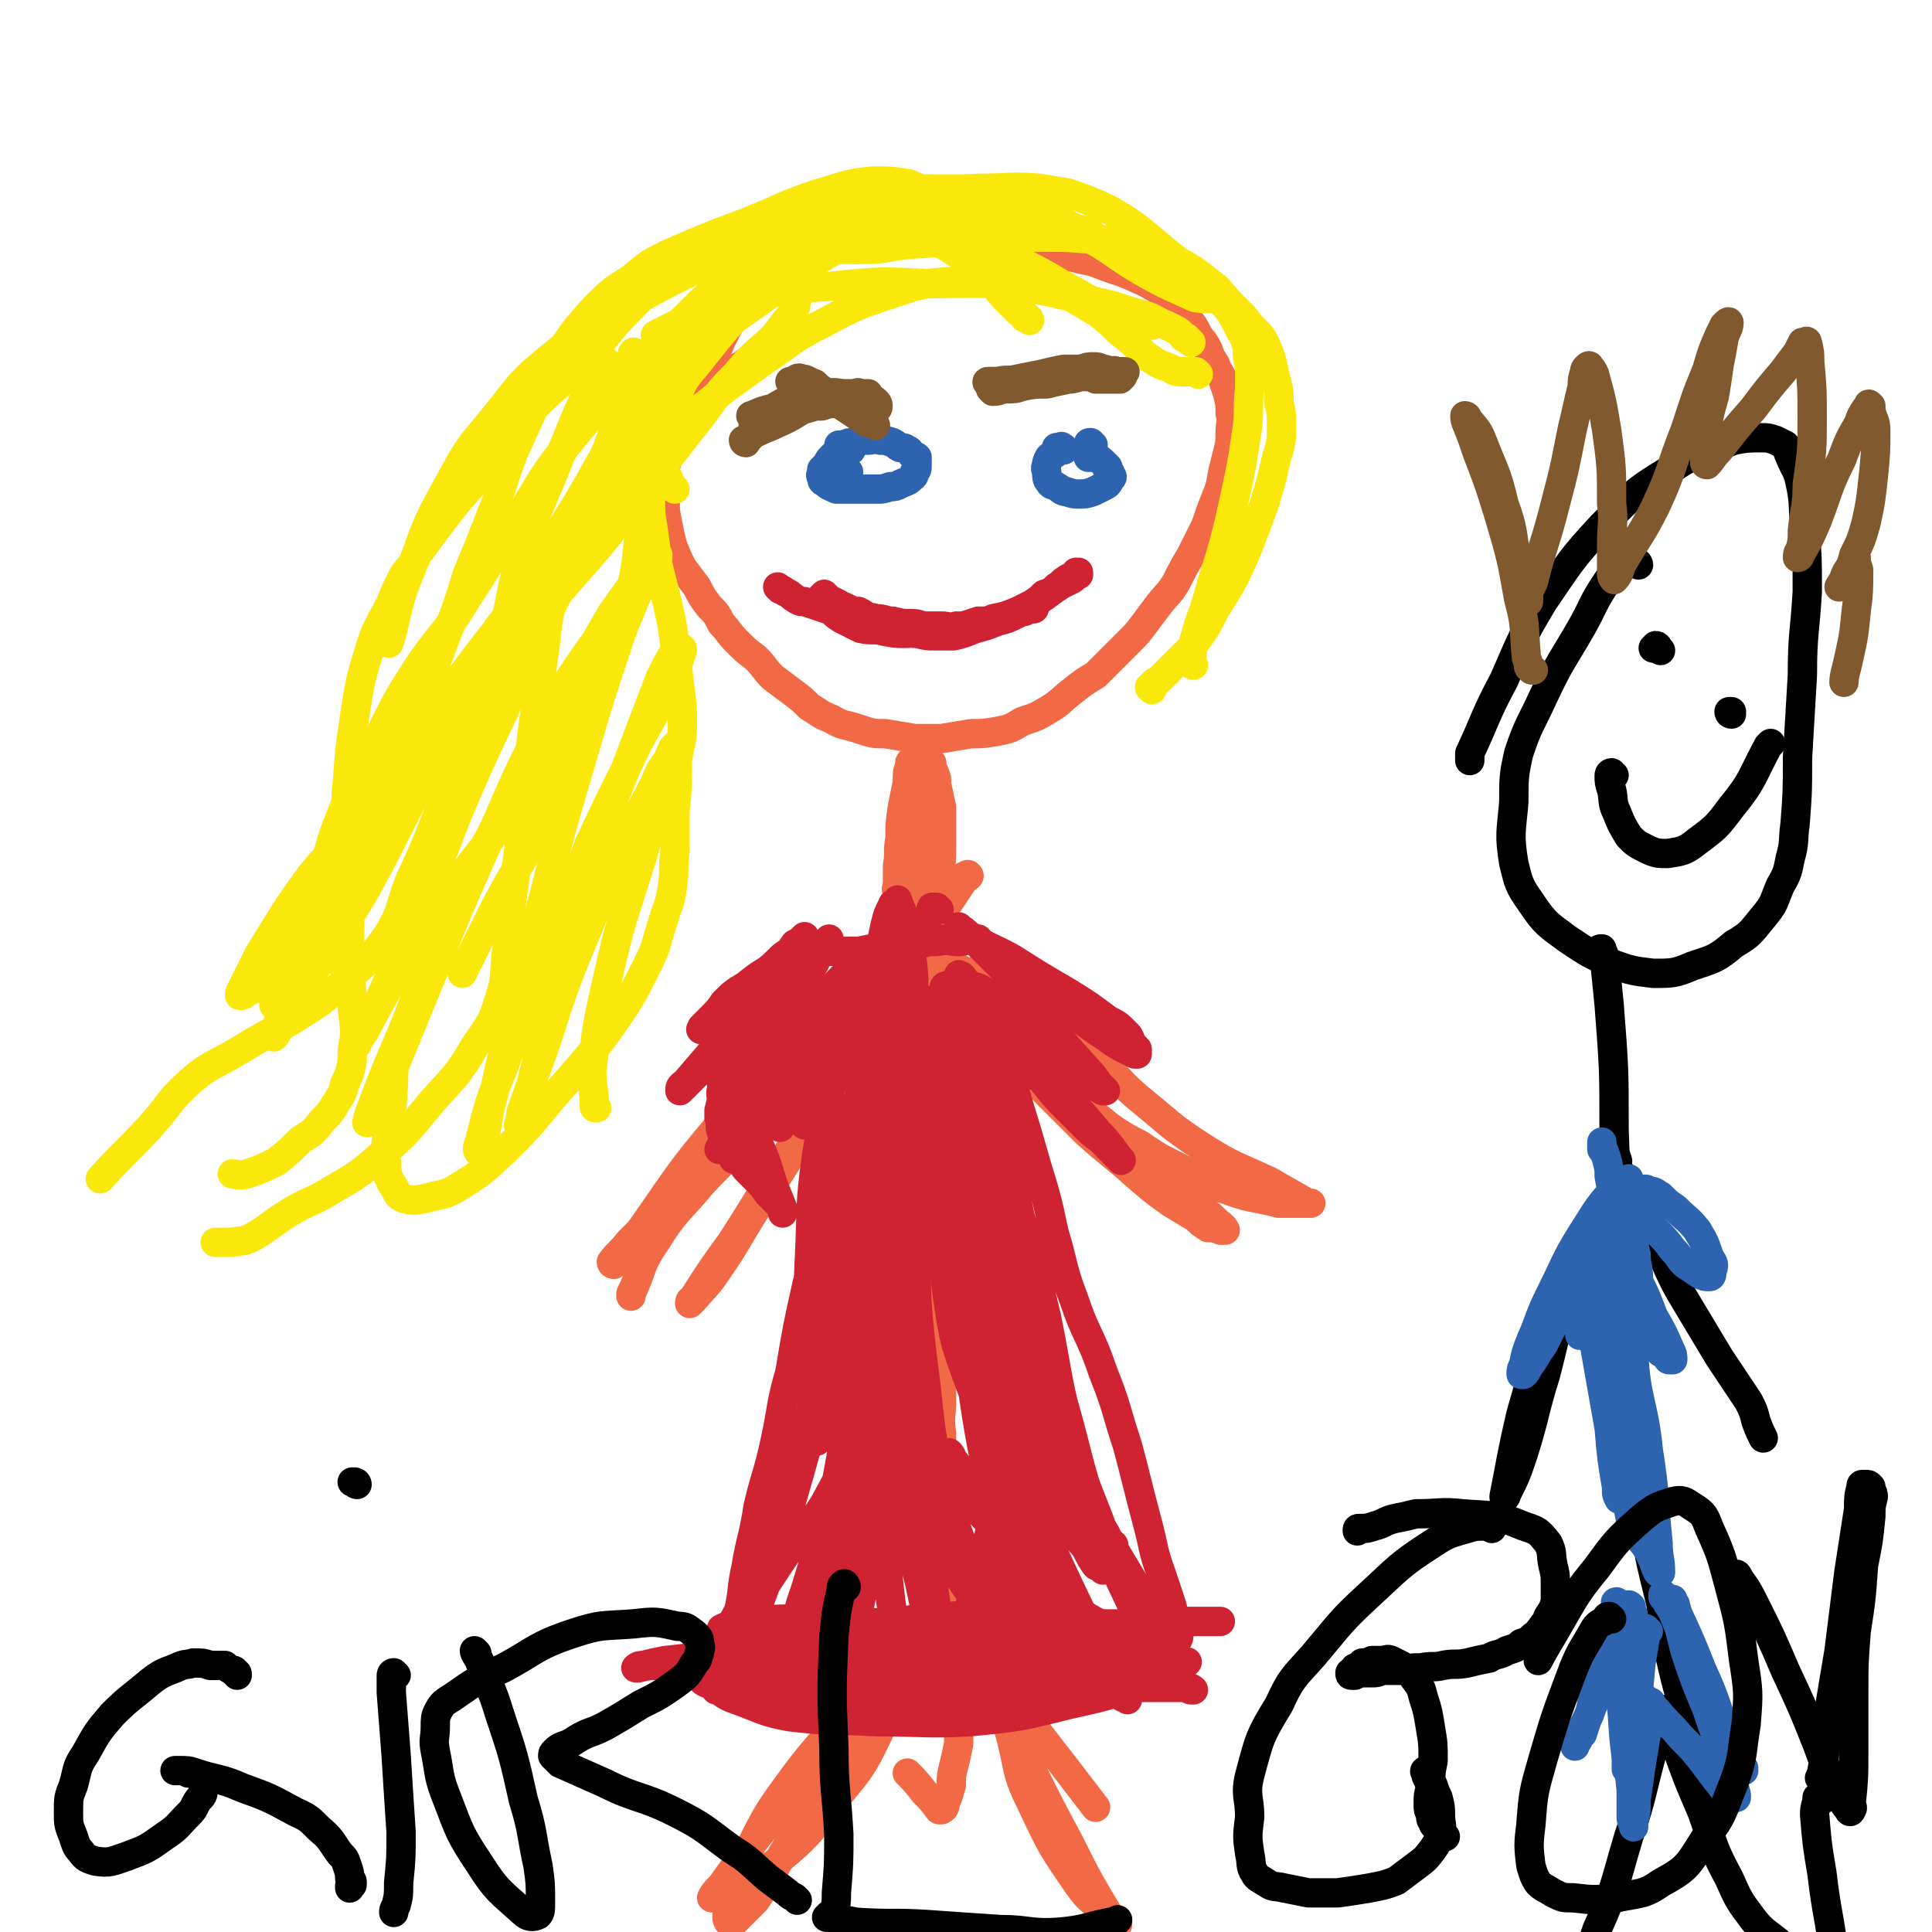 <svg viewBox='0 0 790 790' version='1.1' xmlns='http://www.w3.org/2000/svg' xmlns:xlink='http://www.w3.org/1999/xlink'><g fill='none' stroke='#F26946' stroke-width='12' stroke-linecap='round' stroke-linejoin='round'><path d='M312,145c-1,0 -1,-1 -1,-1 -1,0 -1,1 -1,1 -2,1 -2,1 -3,2 -3,1 -2,2 -5,3 -3,3 -3,3 -7,6 -3,3 -3,3 -6,6 -2,3 -3,3 -5,6 -3,3 -3,3 -5,6 -2,3 -1,3 -3,6 -1,3 -1,3 -2,6 -1,2 -1,2 -2,5 0,3 0,3 0,6 -1,4 -1,4 0,8 0,4 0,4 1,9 1,5 1,5 2,9 2,5 2,5 4,9 3,4 3,4 6,8 2,4 2,4 5,8 3,3 3,3 5,7 3,3 3,4 6,7 4,4 4,4 8,7 4,4 3,4 7,8 4,3 4,3 8,6 4,3 4,3 7,6 5,3 4,3 9,5 5,3 5,2 11,4 6,2 6,2 11,2 6,1 6,1 12,2 5,0 5,0 11,0 6,-1 6,-1 12,-2 5,0 5,0 11,-1 5,-1 5,-1 10,-4 6,-2 6,-2 11,-5 5,-3 5,-4 9,-7 5,-4 5,-4 10,-7 4,-4 4,-4 7,-7 4,-4 4,-4 7,-7 3,-3 3,-3 6,-7 3,-4 3,-4 6,-8 4,-5 4,-4 7,-9 3,-6 3,-6 6,-11 3,-6 3,-6 6,-12 2,-6 2,-6 4,-11 2,-5 2,-5 3,-11 1,-4 1,-4 2,-8 1,-4 1,-4 1,-8 0,-4 1,-4 0,-8 0,-4 0,-4 -1,-8 -1,-3 -1,-3 -2,-6 -2,-4 -2,-3 -3,-6 -2,-3 -2,-3 -3,-6 -2,-4 -2,-3 -4,-6 -2,-4 -2,-4 -4,-6 -1,-3 -1,-3 -3,-5 -3,-3 -3,-2 -6,-5 -3,-2 -2,-2 -6,-4 -3,-2 -4,-2 -8,-4 -5,-2 -5,-2 -11,-4 -5,-2 -5,-2 -10,-3 -4,-1 -4,-1 -9,-2 -4,0 -4,0 -9,-1 -6,-1 -6,-1 -11,-2 -5,-1 -5,-1 -10,-2 -5,0 -5,0 -10,-1 -5,0 -5,0 -9,0 -4,-1 -4,-1 -8,-1 -4,0 -4,0 -8,0 -3,0 -3,0 -6,0 -3,0 -3,0 -7,0 -3,1 -3,1 -7,2 -4,1 -4,0 -7,1 -4,1 -3,2 -7,3 -3,2 -3,2 -7,4 -4,2 -4,3 -8,6 -5,3 -5,3 -9,7 -5,4 -5,4 -9,8 -3,5 -3,5 -6,11 -4,9 -4,9 -8,19 0,1 0,1 -1,2 '/></g>
<g fill='none' stroke='#2D63AF' stroke-width='12' stroke-linecap='round' stroke-linejoin='round'><path d='M348,184c0,-1 0,-1 -1,-1 0,-1 0,0 0,0 -1,0 -1,0 -1,0 -1,0 -1,0 -1,0 -2,1 -2,1 -3,2 -1,1 -1,1 -2,2 -1,1 -1,1 -2,3 -1,1 -1,1 -2,2 0,1 0,1 0,2 0,0 -1,0 0,1 0,1 0,2 1,2 2,2 3,2 5,3 3,0 3,0 6,0 5,0 5,0 10,0 3,0 3,0 6,-1 2,0 2,0 4,-1 2,-1 3,-1 4,-2 1,-1 2,-1 2,-3 1,-1 1,-1 1,-3 0,-1 0,-1 0,-3 -1,-1 -1,0 -2,-1 -1,-1 -1,-2 -2,-2 -1,-1 -2,-1 -3,-1 -2,-1 -1,-1 -3,-2 -3,-1 -3,-1 -5,-1 -3,-1 -3,0 -5,0 -3,0 -3,0 -6,1 -2,0 -2,0 -4,1 -1,0 -1,0 -2,0 '/><path d='M435,184c0,-1 0,-1 -1,-1 0,-1 0,0 0,0 -1,0 -1,0 -2,0 0,0 0,1 0,2 -1,1 -2,1 -3,2 -1,2 -1,2 -1,3 -1,2 0,2 0,3 0,2 0,3 1,4 1,2 2,1 3,2 2,1 2,2 4,2 3,1 3,1 5,1 3,0 3,0 6,-1 2,-1 2,-1 4,-2 2,-1 2,-1 3,-3 1,-1 1,-1 0,-2 0,-1 0,-1 -1,-1 0,-1 0,-1 0,-2 -1,-1 -1,-1 -2,-2 -1,-1 -1,-1 -3,-2 -2,0 -2,0 -3,0 '/><path d='M347,193c0,0 -1,0 -1,-1 0,0 0,0 0,0 '/><path d='M447,182c-1,0 -1,-1 -1,-1 -1,0 -1,0 -1,1 '/></g>
<g fill='none' stroke='#CF2233' stroke-width='12' stroke-linecap='round' stroke-linejoin='round'><path d='M319,241c0,0 -1,-1 -1,-1 1,1 2,1 3,2 2,1 2,1 3,2 3,2 3,2 5,2 3,1 3,1 6,2 3,1 3,1 6,2 3,0 3,0 5,1 3,0 3,0 5,1 3,1 3,1 7,2 3,1 3,1 7,2 2,1 2,1 5,2 3,1 2,1 5,1 4,1 4,1 7,1 4,0 4,0 8,0 4,-1 4,-1 9,-3 4,-1 4,-1 9,-3 4,-1 4,-1 8,-3 4,-2 4,-2 6,-4 3,-2 3,-2 5,-4 3,-1 3,-1 5,-3 2,-1 2,-2 4,-3 1,-1 2,-1 3,-1 1,-1 1,-1 1,-2 1,0 1,1 1,1 0,0 0,-1 0,-1 -1,0 0,1 -1,1 -1,2 -2,2 -4,3 -2,1 -2,1 -5,3 -4,3 -4,3 -7,5 -4,2 -4,2 -8,4 -5,2 -5,2 -10,3 -4,2 -4,2 -8,3 -3,0 -3,0 -7,0 -3,1 -3,0 -6,0 -3,0 -3,0 -6,0 -3,0 -3,-1 -6,-1 -4,0 -4,0 -8,-1 -3,0 -3,-1 -7,-1 -2,-1 -2,0 -4,-1 -1,-1 -1,-1 -3,-2 -1,0 -1,0 -2,0 -2,-1 -2,-1 -4,-2 -1,0 -1,0 -2,-1 -2,-1 -2,-1 -4,-2 0,0 0,0 -1,-1 -1,0 -1,0 -1,-1 0,0 -1,1 -1,1 0,0 1,0 1,1 1,1 1,2 2,3 2,3 2,3 5,5 4,2 4,2 8,4 5,1 5,0 9,1 5,1 5,1 9,1 5,0 5,-1 9,-1 4,0 4,0 8,-1 4,0 4,0 7,-1 3,-1 3,-1 6,-2 3,0 3,0 6,0 2,-1 2,-1 5,-2 2,-1 2,0 4,-1 2,0 2,-1 4,-1 1,-1 1,-1 2,-1 1,0 1,0 1,0 1,0 1,0 1,-1 '/></g>
<g fill='none' stroke='#FAE80B' stroke-width='12' stroke-linecap='round' stroke-linejoin='round'><path d='M410,110c0,0 -1,-1 -1,-1 -1,0 -1,1 -1,1 0,-1 0,-1 -1,-1 -1,-1 -1,-1 -2,-1 -2,-2 -2,-2 -4,-3 -4,-2 -4,-3 -8,-5 -5,-3 -5,-3 -11,-5 -4,-2 -4,-3 -9,-3 -7,0 -7,0 -14,2 -10,3 -10,4 -19,9 -15,9 -15,10 -29,20 -14,10 -15,10 -28,21 -15,14 -15,14 -27,30 -11,14 -10,15 -19,30 -11,18 -11,17 -21,36 -8,15 -6,16 -15,32 -7,14 -7,13 -16,26 -5,8 -6,7 -12,15 -3,4 -3,4 -6,8 -3,3 -3,3 -6,7 -4,5 -4,6 -8,11 -7,10 -7,10 -13,20 -8,11 -7,11 -14,22 -5,7 -5,7 -11,14 -3,3 -4,2 -7,5 -2,2 -2,2 -3,4 -2,1 -2,0 -3,1 -2,1 -1,1 -3,2 0,0 -1,0 -1,0 0,0 0,-1 0,-1 4,-8 4,-8 8,-16 10,-16 10,-17 21,-32 14,-17 16,-16 30,-33 16,-18 16,-18 31,-35 17,-20 17,-20 33,-39 17,-20 18,-20 34,-40 14,-18 14,-18 28,-36 9,-11 8,-12 18,-22 6,-7 6,-7 13,-13 3,-3 3,-3 6,-7 2,-3 2,-2 4,-5 2,-3 1,-3 2,-6 1,-3 1,-3 2,-6 0,-1 0,-1 0,-3 -1,-2 0,-2 -1,-3 -1,-1 -2,0 -4,0 -6,5 -7,4 -12,10 -17,16 -16,17 -31,35 -17,20 -17,20 -33,41 -15,20 -14,21 -29,41 -14,20 -14,19 -29,39 -12,16 -12,16 -25,32 -11,15 -13,14 -22,30 -9,13 -7,14 -13,29 -6,13 -6,13 -10,26 -2,10 -2,10 -4,19 -1,5 -1,5 -2,9 -1,1 -2,1 -2,2 0,1 1,1 1,1 1,-1 1,-1 1,-2 5,-8 5,-8 10,-16 13,-22 14,-21 27,-43 13,-24 12,-24 25,-48 14,-26 14,-26 29,-53 14,-24 15,-24 29,-49 13,-21 12,-21 25,-41 9,-13 9,-13 19,-25 7,-8 8,-6 15,-14 3,-3 2,-3 4,-6 1,-2 2,-2 3,-3 1,-2 1,-2 2,-4 1,-2 2,-2 3,-4 1,-2 1,-2 1,-3 1,-1 1,-1 1,-2 0,-1 -1,-1 -1,-1 -2,0 -3,0 -4,1 -7,6 -7,6 -14,12 -15,15 -16,15 -30,30 -13,15 -14,15 -26,30 -11,14 -10,15 -20,30 -10,15 -9,15 -19,30 -9,15 -10,14 -20,28 -9,14 -9,14 -16,28 -9,16 -10,16 -16,33 -7,17 -5,17 -11,35 -4,13 -4,13 -9,25 -3,7 -3,7 -7,14 0,2 0,2 -1,4 0,0 0,0 0,1 0,0 0,-1 1,-1 0,-3 0,-3 1,-5 8,-17 8,-17 17,-33 12,-23 12,-23 26,-45 14,-23 14,-23 30,-46 14,-22 15,-21 30,-43 11,-15 10,-15 22,-30 6,-9 6,-9 13,-17 2,-3 2,-4 4,-6 1,0 2,-1 2,0 -1,2 -1,3 -3,5 -6,12 -6,12 -12,23 -9,18 -9,18 -18,36 -10,21 -10,21 -19,42 -10,21 -10,21 -19,42 -8,21 -8,21 -17,42 -7,16 -7,16 -14,32 -4,8 -4,8 -8,16 -1,2 -2,3 -2,4 0,0 0,0 0,-1 3,-4 3,-4 5,-8 7,-13 7,-13 15,-26 11,-17 11,-17 23,-34 14,-19 15,-18 28,-37 12,-17 11,-17 22,-36 9,-16 9,-16 17,-32 5,-10 4,-10 9,-19 2,-3 2,-3 4,-6 0,-1 0,-1 0,-1 -2,1 -3,2 -4,4 -8,10 -8,10 -15,20 -11,19 -11,19 -22,39 -12,21 -12,21 -23,43 -12,23 -12,23 -23,46 -10,22 -9,22 -18,44 -6,14 -6,14 -11,27 -2,5 -2,5 -3,9 0,0 0,0 0,0 4,-8 5,-7 8,-15 9,-22 9,-22 18,-44 10,-25 10,-25 21,-50 11,-24 10,-24 22,-48 8,-17 9,-17 19,-32 6,-9 6,-8 13,-16 3,-4 3,-4 6,-7 1,-1 1,-1 2,-2 0,-1 1,-1 1,-1 -3,8 -4,9 -7,18 -8,24 -8,24 -15,48 -8,27 -8,27 -15,54 -6,23 -6,23 -12,47 -5,18 -5,18 -9,36 -3,10 -2,10 -4,19 -1,2 -2,4 -2,5 -1,0 -1,-2 0,-4 4,-16 4,-16 10,-31 9,-25 9,-25 19,-49 8,-21 8,-21 16,-42 8,-17 8,-17 16,-33 6,-13 7,-13 13,-25 4,-7 4,-7 7,-15 1,-3 1,-3 2,-6 0,-1 0,-1 -1,-1 0,0 -1,0 -2,1 -3,5 -3,5 -6,11 -8,21 -8,21 -16,42 -10,25 -10,25 -18,51 -7,21 -5,22 -11,43 -4,15 -4,15 -8,31 -1,6 -1,6 -3,12 -1,2 -1,4 -2,4 0,0 1,-3 1,-5 5,-14 5,-14 10,-28 8,-25 8,-25 18,-49 8,-20 8,-20 18,-40 5,-12 6,-11 11,-23 3,-4 3,-4 5,-9 1,-1 1,-1 2,-2 0,0 0,0 0,0 -2,4 -2,4 -3,7 -6,19 -6,19 -11,38 -8,26 -9,26 -15,53 -4,18 -4,18 -6,36 0,7 1,7 1,14 0,1 0,1 1,1 '/><path d='M411,89c0,0 0,-1 -1,-1 0,0 0,0 0,1 -1,0 -1,0 -1,0 -1,0 -1,0 -2,0 -2,-1 -2,-1 -3,-1 -3,-1 -3,-1 -5,-2 -4,-1 -4,-1 -8,-3 -5,-2 -5,-2 -10,-4 -5,-2 -5,-2 -10,-4 -7,-1 -7,-1 -14,-1 -11,1 -11,2 -22,5 -15,5 -15,6 -30,12 -16,6 -16,6 -32,13 -8,4 -8,4 -15,10 -8,5 -8,5 -15,12 -8,9 -8,9 -14,18 -6,9 -5,10 -9,19 -5,11 -5,11 -10,22 -5,13 -4,13 -9,25 -5,13 -5,13 -10,25 -4,13 -4,13 -9,26 -6,17 -7,16 -14,33 -8,18 -8,18 -15,36 -5,15 -4,15 -9,30 -2,10 -2,10 -4,20 -2,6 -1,6 -2,12 0,1 0,1 0,1 '/><path d='M421,131c0,0 0,-1 -1,-1 0,0 -1,0 -1,0 0,-1 0,-1 0,-1 0,-1 0,0 -1,-1 -1,0 -1,0 -2,-1 -2,-2 -2,-2 -4,-4 -4,-4 -4,-5 -8,-9 -5,-5 -5,-5 -12,-10 -8,-5 -8,-5 -17,-10 -7,-3 -8,-3 -16,-5 -5,-1 -5,-1 -11,0 -8,0 -9,0 -17,2 -17,5 -17,5 -33,13 -24,11 -24,11 -47,24 -14,9 -15,9 -27,19 -11,9 -11,10 -19,20 -11,14 -12,13 -20,28 -10,18 -10,18 -17,38 -6,14 -6,21 -9,30 '/><path d='M501,122c0,0 0,-1 -1,-1 0,0 0,0 0,1 -1,0 -1,-1 -2,0 -2,0 -2,0 -4,0 -5,0 -5,0 -9,-2 -9,-4 -9,-4 -18,-9 -12,-7 -11,-8 -24,-15 -9,-6 -9,-6 -19,-11 -8,-3 -8,-3 -16,-5 -9,-2 -9,-3 -18,-2 -16,2 -17,2 -32,8 -19,9 -19,11 -36,23 -14,10 -14,11 -27,23 -10,8 -10,8 -20,17 -3,4 -3,4 -7,8 -2,3 -2,3 -4,6 -2,3 -3,5 -4,6 '/><path d='M471,282c0,0 -1,-1 -1,-1 0,0 1,0 1,0 0,-1 0,-1 1,-2 1,0 1,0 2,-1 2,-2 2,-2 5,-5 4,-4 4,-4 8,-8 6,-8 6,-8 10,-16 7,-11 7,-11 12,-22 4,-10 4,-10 8,-21 3,-10 3,-10 5,-19 2,-6 2,-7 2,-13 0,-5 0,-5 -1,-9 0,-5 0,-5 -1,-9 -2,-7 -1,-7 -4,-14 -3,-7 -5,-6 -9,-12 -4,-4 -4,-4 -8,-8 -3,-4 -3,-4 -7,-7 -5,-4 -5,-4 -10,-7 -9,-4 -9,-5 -19,-7 -8,-3 -9,-3 -17,-3 -11,-1 -11,-1 -22,-1 -14,0 -14,0 -28,1 -13,1 -13,1 -27,2 -9,1 -9,2 -19,2 -6,0 -6,0 -13,0 -6,0 -6,0 -11,1 -6,1 -6,2 -12,3 0,0 0,0 0,1 '/><path d='M488,272c0,0 -1,0 -1,-1 0,0 0,0 0,-1 1,-3 0,-3 1,-7 3,-12 4,-11 7,-23 6,-19 6,-19 10,-37 3,-14 3,-14 5,-28 1,-8 0,-8 1,-16 0,-5 0,-5 0,-9 -1,-4 -1,-4 -1,-8 -1,-3 -1,-4 -3,-7 -4,-8 -4,-8 -11,-15 -9,-9 -9,-9 -19,-17 -11,-9 -11,-10 -23,-17 -8,-4 -9,-4 -17,-7 -6,-1 -6,-1 -12,-2 -12,-1 -12,0 -25,0 -19,1 -20,-1 -38,2 -15,2 -16,3 -30,9 -11,5 -11,6 -21,14 -13,10 -14,12 -25,22 '/><path d='M276,200c0,0 0,0 -1,-1 0,0 0,0 0,0 -1,-2 -1,-2 -2,-4 -1,-2 -1,-2 -3,-4 0,-1 0,-1 -1,-1 -1,-1 -1,-1 -1,-1 0,0 0,0 0,0 0,1 0,1 0,2 -1,2 -1,2 -1,4 -1,5 -1,5 -1,9 0,6 0,6 1,12 1,7 1,7 2,15 2,8 2,8 4,16 2,9 2,9 3,17 1,9 1,9 2,17 1,8 1,8 1,15 0,8 -1,8 -2,15 0,11 0,11 -1,21 0,8 0,8 0,16 -1,7 0,7 -1,14 -1,8 -2,8 -4,15 -3,9 -2,9 -6,17 -7,14 -7,14 -16,27 -11,15 -12,15 -24,29 -9,11 -9,11 -19,21 -8,7 -8,8 -18,14 -6,4 -7,3 -14,5 -5,1 -5,1 -9,0 -2,-1 -2,-1 -3,-3 -3,-5 -4,-6 -4,-12 -1,-10 1,-10 2,-20 1,-10 1,-15 1,-20 '/><path d='M272,115c0,-1 -1,-2 -1,-1 -2,0 -2,1 -4,2 -5,6 -5,6 -10,11 -9,9 -8,10 -17,19 -10,11 -11,10 -22,21 -8,9 -7,10 -15,19 -7,9 -7,9 -15,18 -8,10 -8,10 -16,21 -2,2 -1,2 -3,5 -2,3 -3,3 -5,7 -2,4 -2,4 -4,9 -5,10 -6,10 -9,20 -4,13 -4,14 -6,27 -2,13 -2,14 -3,27 -1,9 0,9 0,18 -1,7 -1,7 0,15 0,6 0,6 0,13 1,8 1,8 1,15 0,13 0,13 1,27 0,8 1,8 1,16 -1,5 -1,5 -1,10 -1,5 -1,5 -3,9 -1,4 -1,4 -3,7 -3,5 -3,5 -6,8 -4,5 -4,5 -9,8 -5,5 -5,5 -10,9 -6,3 -6,3 -12,5 -3,1 -5,0 -6,0 '/><path d='M260,145c0,0 -1,-1 -1,-1 -1,1 0,1 0,2 -3,12 -2,13 -6,24 -7,22 -9,21 -17,43 -6,16 -6,16 -10,32 -3,12 -2,13 -4,25 -2,17 -3,17 -5,35 -3,18 -2,18 -4,36 -2,15 -2,15 -4,29 -1,10 0,10 -2,20 -1,10 0,10 -3,19 -3,10 -4,10 -10,19 -7,12 -8,12 -17,22 -10,12 -10,13 -22,23 -9,8 -10,8 -20,14 -8,5 -9,4 -17,9 -8,5 -8,6 -15,10 -4,2 -4,1 -8,2 -2,0 -2,0 -4,0 -2,0 -2,0 -3,0 '/><path d='M249,149c-1,0 -1,-1 -1,-1 -1,0 -1,0 -1,1 0,0 0,-1 -1,0 -1,2 -2,2 -3,5 -7,15 -7,15 -13,30 -8,21 -9,20 -16,41 -6,17 -4,18 -9,35 -6,21 -6,21 -14,43 -4,12 -5,12 -10,25 -6,15 -6,16 -13,31 -5,12 -3,13 -10,24 -8,11 -9,11 -19,20 -9,8 -10,8 -21,15 -11,6 -11,6 -21,12 -10,6 -11,5 -19,12 -9,8 -8,9 -16,18 -10,11 -13,13 -21,22 '/><path d='M446,95c0,0 -1,0 -1,-1 0,0 0,0 0,0 -2,0 -2,0 -3,0 -4,-1 -4,-2 -8,-2 -12,-1 -12,-1 -24,-1 -20,-1 -21,-2 -41,1 -14,2 -14,3 -28,8 -10,4 -10,4 -19,9 -8,5 -8,5 -15,11 -6,5 -7,5 -11,12 -9,12 -10,12 -17,25 -6,13 -6,13 -10,27 -5,15 -4,15 -7,30 -2,14 -1,14 -4,27 -3,13 -4,13 -8,25 -5,15 -4,15 -10,30 -7,18 -7,18 -16,36 -9,19 -11,19 -21,38 -7,14 -9,18 -14,28 '/><path d='M490,153c0,0 -1,-1 -1,-1 0,0 0,0 0,0 -2,0 -2,0 -3,0 -2,0 -2,0 -4,0 -2,0 -2,-1 -5,-2 -3,-1 -3,-1 -6,-3 -3,-2 -3,-2 -6,-5 -3,-3 -3,-3 -7,-6 -4,-4 -4,-4 -9,-8 -5,-3 -5,-3 -10,-6 -5,-3 -5,-4 -11,-6 -8,-2 -8,-2 -16,-3 -11,0 -11,0 -22,2 -13,1 -13,1 -25,5 -15,5 -15,5 -30,13 -12,6 -11,7 -22,14 -12,9 -13,9 -24,18 -12,9 -12,9 -22,18 -9,9 -9,9 -17,19 -10,12 -9,12 -18,25 -9,13 -11,16 -17,26 '/><path d='M471,133c0,-1 0,-1 -1,-1 0,-1 0,0 0,0 -1,0 -1,0 -2,0 -1,0 -1,0 -2,0 -1,-1 -2,-1 -3,-1 -4,-2 -4,-2 -8,-4 -7,-3 -7,-3 -14,-7 -13,-7 -13,-8 -26,-14 -13,-5 -13,-7 -26,-10 -11,-3 -12,-3 -24,-2 -19,3 -19,4 -37,11 -16,7 -15,8 -30,18 -15,10 -15,10 -30,22 -12,9 -11,10 -22,20 -3,2 -3,2 -5,5 '/><path d='M487,140c0,0 0,0 -1,-1 0,0 0,0 -1,-1 0,0 0,0 -1,0 -1,-1 -1,-2 -3,-3 -2,-1 -2,-1 -4,-2 -5,-2 -5,-3 -9,-4 -11,-3 -11,-4 -22,-6 -16,-3 -16,-4 -31,-6 -18,-2 -18,-1 -36,-1 -19,-1 -19,-1 -39,1 -15,1 -15,1 -30,4 -12,3 -12,3 -23,7 -10,4 -13,6 -19,9 '/></g>
<g fill='none' stroke='#F26946' stroke-width='12' stroke-linecap='round' stroke-linejoin='round'><path d='M373,313c0,-1 -1,-2 -1,-1 0,0 0,0 0,1 -1,3 -1,3 -1,7 -1,5 -1,5 -2,10 -1,7 -1,7 -1,13 -1,5 0,5 -1,11 0,4 0,4 0,8 -1,2 0,2 0,5 0,2 -1,2 0,3 0,1 0,1 0,1 0,0 1,0 1,-1 1,-3 1,-3 2,-6 1,-4 1,-3 2,-7 2,-5 2,-5 3,-10 1,-4 1,-4 2,-9 0,-2 0,-2 1,-5 0,-2 0,-2 1,-4 0,-1 -1,-1 -1,-2 0,0 0,-2 0,-1 -1,2 -1,3 -1,6 -1,9 -1,9 -1,19 0,11 0,11 1,22 0,6 0,6 1,12 0,2 0,2 1,4 0,0 0,0 1,0 1,-3 1,-3 1,-5 1,-6 1,-6 2,-11 0,-7 0,-7 1,-14 1,-7 1,-7 1,-15 0,-7 0,-7 0,-14 -1,-4 -1,-5 -2,-9 0,-3 0,-3 -1,-5 0,-1 -1,-1 -1,-2 0,-1 0,-1 0,-2 0,0 0,0 0,0 0,1 0,1 0,2 0,2 0,2 0,4 0,3 0,3 0,5 0,3 0,3 0,5 0,2 0,2 0,5 0,2 0,2 0,4 0,2 0,2 -1,4 0,2 0,2 0,3 0,2 0,2 0,5 -1,2 -1,2 -1,5 -1,4 -1,4 -2,8 -1,6 -1,6 -1,12 -1,7 -1,7 -1,14 0,9 0,9 0,18 1,11 1,11 2,21 0,16 0,16 1,32 0,10 0,10 1,19 0,10 0,10 1,20 2,10 3,10 4,19 1,9 0,9 1,19 0,7 0,7 0,15 0,6 0,6 0,12 0,5 0,5 0,10 0,6 -1,6 0,13 0,11 -1,11 0,23 2,14 3,14 5,27 2,10 2,10 4,20 1,6 1,6 1,12 0,4 0,4 0,8 0,4 0,4 0,8 -1,5 0,5 -1,9 0,5 0,5 -1,10 -1,5 -1,5 -1,10 -1,5 -1,5 -2,9 -1,4 -1,4 -1,8 -1,3 -1,4 -2,6 -1,2 0,3 -2,4 0,0 0,0 -1,0 -3,-4 -3,-4 -6,-7 -3,-4 -5,-6 -7,-8 '/><path d='M360,403c0,0 -1,-1 -1,-1 0,1 0,2 0,4 -2,6 -2,6 -5,12 -5,11 -5,11 -11,22 -8,14 -8,14 -17,28 -8,13 -8,13 -16,25 -9,14 -8,14 -17,27 -4,6 -4,5 -9,11 0,0 0,0 -1,1 -1,1 -1,1 -1,1 0,0 0,0 0,0 0,-2 1,-1 2,-3 7,-11 7,-11 15,-22 11,-17 11,-18 22,-35 14,-21 14,-21 28,-42 10,-15 10,-16 20,-32 6,-8 6,-8 11,-16 2,-3 2,-2 4,-5 0,0 0,-1 0,-1 -1,1 -1,1 -2,3 -11,9 -11,10 -23,19 -12,10 -12,9 -24,19 -9,7 -9,7 -16,15 -8,8 -8,9 -15,18 -9,11 -9,11 -17,22 -7,8 -7,9 -13,18 -5,6 -5,6 -10,12 -4,4 -4,4 -7,8 -2,2 -2,2 -4,4 -1,1 -1,1 -2,2 0,0 -1,0 -1,-1 3,-4 4,-4 7,-8 11,-11 16,-16 21,-22 '/><path d='M403,387c0,0 -1,-1 -1,-1 0,0 0,1 1,2 0,2 -1,2 0,5 0,5 0,5 2,9 1,6 1,6 4,11 3,7 3,7 8,13 6,7 6,8 13,15 8,8 8,8 17,15 9,6 9,7 19,12 10,7 10,6 21,12 8,4 8,4 16,7 6,2 6,2 11,3 5,1 5,1 9,2 3,0 3,0 6,0 1,0 1,0 3,0 1,0 1,0 2,0 1,0 2,0 2,0 -1,0 -2,0 -3,-1 -7,-4 -7,-4 -14,-8 -15,-7 -15,-6 -29,-15 -12,-8 -11,-8 -22,-17 -10,-8 -9,-9 -19,-18 -10,-8 -10,-9 -20,-17 -8,-6 -9,-5 -17,-11 -5,-3 -5,-3 -10,-5 -3,-2 -3,-1 -6,-2 -2,-1 -2,-1 -4,-2 -1,-1 -1,-1 -3,-1 -1,-1 -1,-1 -2,-2 -1,-1 -1,-1 -2,-1 -1,-1 -1,-1 -2,-1 -1,-1 0,-1 -1,-1 0,0 -1,0 -1,0 1,2 1,2 2,4 5,8 5,9 12,17 11,13 11,13 23,26 13,13 13,13 26,26 10,9 11,9 21,18 7,6 7,6 14,11 5,3 5,3 10,6 2,2 2,2 5,4 1,0 1,0 3,0 1,1 1,0 2,1 1,0 1,0 2,0 0,0 0,0 0,0 -1,-2 -2,-2 -4,-4 -5,-5 -5,-4 -10,-9 -11,-10 -11,-10 -22,-20 -13,-11 -14,-11 -26,-22 -9,-9 -9,-9 -17,-18 -7,-7 -7,-7 -13,-14 -4,-4 -4,-5 -8,-8 -2,-2 -2,-3 -4,-4 -2,-1 -2,-1 -5,-2 -2,-1 -2,-1 -4,-2 -3,-1 -2,-2 -5,-3 -2,-2 -2,-2 -4,-3 -2,-1 -2,-2 -5,-2 -2,-1 -2,-2 -5,-1 -3,0 -4,0 -7,2 -7,4 -6,5 -12,10 -14,13 -15,13 -27,27 -15,16 -13,17 -27,35 -9,11 -9,11 -19,23 -6,7 -6,7 -12,14 -3,3 -3,3 -6,6 -1,2 -1,2 -2,4 -1,1 -1,1 -1,2 -1,1 -1,1 -1,1 0,0 0,0 1,0 4,-8 3,-8 8,-15 14,-20 14,-21 30,-40 15,-19 16,-19 33,-37 16,-18 16,-18 33,-35 11,-11 11,-11 23,-22 5,-4 5,-4 10,-7 2,-1 3,-2 3,-1 1,0 -1,1 -2,2 -4,6 -4,6 -8,12 -11,14 -12,14 -23,27 -12,15 -12,15 -25,30 -12,14 -12,14 -24,28 -13,14 -14,13 -27,27 -10,12 -11,11 -19,24 -7,10 -5,11 -10,21 0,0 0,0 0,1 '/><path d='M397,638c0,0 0,0 -1,-1 0,0 0,0 0,0 -2,2 -3,2 -5,6 -5,10 -4,10 -9,21 -9,19 -9,19 -19,37 -9,18 -8,19 -21,34 -12,16 -13,17 -29,30 -7,6 -9,5 -18,10 -1,0 -1,0 -3,1 0,0 -1,0 -1,0 1,-2 2,-3 4,-5 10,-14 10,-14 21,-28 12,-14 14,-13 26,-27 12,-14 11,-14 22,-29 10,-13 10,-13 19,-26 7,-9 7,-9 14,-19 3,-3 3,-3 6,-7 0,-1 0,-2 0,-2 0,0 0,0 0,1 -5,7 -4,7 -9,13 -10,15 -10,14 -21,29 -10,14 -10,13 -20,28 -9,14 -8,14 -17,28 -8,13 -8,13 -16,26 -5,9 -5,10 -11,19 -4,4 -4,4 -8,8 -1,1 -2,2 -3,1 -1,-1 -1,-3 0,-5 3,-12 2,-13 8,-24 8,-16 8,-16 19,-31 9,-12 10,-12 20,-24 '/><path d='M391,630c0,0 0,-1 -1,-1 0,0 0,-1 0,0 0,0 0,0 1,1 2,7 2,7 3,15 5,16 4,16 9,31 4,17 5,17 10,33 4,15 2,15 9,29 8,17 8,17 19,33 5,7 6,6 12,12 2,2 1,2 3,4 0,0 0,0 1,0 0,0 0,0 0,0 0,0 0,0 -1,0 -1,-2 -1,-2 -2,-3 -9,-15 -9,-15 -17,-31 -12,-22 -11,-22 -23,-44 -6,-12 -6,-12 -13,-24 -3,-7 -3,-7 -7,-13 -2,-3 -2,-3 -4,-6 0,-1 -1,0 -1,-2 0,0 0,-1 0,-1 1,1 1,2 2,3 15,19 15,19 30,38 14,18 14,18 27,35 '/></g>
<g fill='none' stroke='#CF2233' stroke-width='12' stroke-linecap='round' stroke-linejoin='round'><path d='M384,372c-1,0 -1,-1 -1,-1 -1,0 -1,0 -1,0 0,0 0,0 -1,0 -1,2 0,3 -2,5 -3,5 -3,5 -7,9 -5,6 -4,7 -9,12 -4,5 -4,5 -8,9 -4,4 -5,4 -9,8 -5,4 -5,4 -9,7 -5,3 -5,3 -9,6 -3,2 -3,2 -5,3 -1,0 -2,1 -2,1 -1,-1 0,-2 1,-4 5,-7 4,-8 10,-14 9,-10 9,-10 18,-19 5,-5 6,-5 12,-9 3,-2 3,-2 6,-3 1,-1 2,-1 2,-1 1,0 1,1 0,2 -4,7 -4,7 -10,13 -11,14 -12,13 -24,26 -10,13 -10,13 -20,25 -7,8 -7,8 -14,15 -3,4 -3,4 -7,7 0,1 -1,1 -1,1 0,0 0,0 0,0 6,-11 6,-12 13,-22 10,-15 10,-15 21,-29 6,-8 6,-8 13,-15 3,-3 4,-3 7,-5 0,-1 1,-2 1,-2 -1,0 -2,1 -2,1 -2,3 -1,3 -3,5 -3,7 -3,7 -7,13 -4,7 -4,7 -8,14 -3,4 -3,4 -6,8 -1,2 -1,2 -2,4 0,1 -1,1 -1,1 0,0 1,-1 2,-1 6,-7 5,-7 12,-14 7,-8 7,-8 15,-16 3,-4 3,-4 6,-7 2,-1 2,-1 3,-2 0,-1 0,-2 0,-3 0,0 1,0 1,1 0,0 0,0 -1,1 -5,10 -5,10 -10,20 -6,13 -7,13 -13,26 -2,4 -2,4 -4,8 -1,2 -1,1 -2,2 0,1 0,2 0,2 0,0 0,-1 0,-2 5,-10 4,-10 10,-19 8,-12 9,-11 17,-23 3,-3 2,-3 5,-7 1,-2 1,-2 2,-4 0,0 0,0 1,-1 0,0 0,0 0,0 1,-1 0,-1 0,-2 0,0 0,0 0,0 1,-1 1,0 1,-1 1,-2 1,-2 1,-3 0,-2 0,-2 1,-4 0,-2 0,-2 0,-4 1,-1 0,-1 0,-3 0,0 1,0 1,-1 0,-1 0,-2 0,-2 0,2 1,3 1,6 1,17 1,17 2,35 0,14 0,14 0,29 0,12 0,12 0,23 0,11 0,11 0,21 0,5 0,5 0,10 0,1 0,2 0,2 0,0 0,-1 0,-3 0,-6 1,-6 1,-12 0,-10 0,-10 0,-19 0,-15 0,-15 0,-29 0,-16 1,-16 1,-32 1,-15 1,-15 -1,-29 0,-6 -1,-6 -3,-13 -1,-2 -1,-2 -2,-5 0,0 0,0 0,0 0,0 0,0 0,1 -1,1 -2,0 -2,1 -2,4 -2,4 -3,8 -3,14 -3,14 -6,28 -3,23 -3,23 -5,46 -2,22 -1,22 -1,44 0,20 0,20 0,41 0,13 0,13 0,27 0,6 0,6 0,11 0,2 0,3 0,3 0,0 0,-1 0,-2 0,-4 0,-4 0,-7 0,-7 0,-7 0,-14 0,-15 0,-15 0,-30 1,-22 1,-22 3,-44 2,-21 3,-21 4,-42 1,-11 2,-11 1,-23 0,-4 0,-4 -2,-8 0,-1 0,-1 -1,-1 -1,-1 -2,-1 -3,0 -2,3 -2,3 -3,7 -4,10 -4,10 -7,20 -4,19 -5,19 -8,38 -3,21 -2,21 -3,42 -1,19 0,19 1,38 0,12 1,12 2,24 0,5 0,5 0,10 0,2 0,4 0,3 0,0 0,-1 1,-3 0,-5 0,-5 1,-10 2,-12 2,-12 3,-23 3,-18 3,-18 6,-37 3,-19 4,-19 8,-39 2,-15 3,-15 5,-30 1,-8 1,-8 1,-15 0,-3 0,-3 -1,-5 0,0 -1,-1 -1,0 -1,1 0,1 -1,3 -1,6 -1,6 -2,13 -1,18 -1,18 -1,37 -1,25 -1,25 -1,50 -1,22 -1,22 0,44 0,16 0,16 0,33 1,15 2,15 2,29 0,11 -1,12 -3,23 -1,7 -1,7 -3,13 -1,3 -1,3 -3,5 -1,0 -2,0 -2,-1 -2,-5 -2,-5 -2,-11 0,-17 0,-18 2,-35 2,-20 2,-20 5,-40 2,-16 2,-16 5,-32 1,-9 1,-9 2,-18 1,-3 0,-3 0,-6 0,-1 0,-2 0,-2 0,2 -1,3 -2,6 -1,7 -1,7 -2,14 -3,15 -2,15 -5,29 -2,15 -2,15 -5,30 -2,12 -2,12 -5,24 -2,8 -2,8 -4,16 -2,5 -2,5 -3,10 -2,3 -2,3 -3,6 -1,2 -1,2 -1,3 -1,0 -2,1 -2,1 0,-1 1,-2 1,-3 3,-9 2,-9 5,-17 4,-13 4,-13 8,-26 3,-8 3,-8 6,-16 2,-4 2,-4 4,-7 1,-1 1,-2 2,-2 0,-1 0,-1 0,0 0,4 0,5 -1,9 -2,14 -2,14 -5,28 -4,13 -4,13 -8,27 -2,6 -1,7 -4,13 -2,3 -2,3 -5,5 -1,2 -1,2 -3,2 -1,1 -1,1 -2,1 0,0 0,0 -1,1 0,0 0,0 0,0 0,-1 0,-1 1,-1 1,-1 1,0 3,-1 5,-1 5,-1 10,-2 11,-2 11,-2 23,-4 17,-4 17,-5 35,-8 18,-3 18,-3 37,-5 15,-1 15,-1 30,-1 11,-1 11,-1 22,-1 6,0 6,0 12,0 2,0 2,0 4,0 1,0 2,0 2,0 -1,0 -2,0 -4,0 -9,0 -9,0 -19,1 -18,0 -18,1 -35,1 -18,0 -18,0 -36,0 -15,0 -15,0 -30,0 -12,-1 -12,-1 -24,-2 -11,-1 -11,-1 -23,-1 -10,0 -10,0 -20,1 -5,0 -5,1 -10,2 -1,0 -1,0 -3,1 0,0 0,0 0,1 1,0 1,0 3,0 5,0 5,1 11,1 14,-1 14,-1 28,-2 20,-2 20,-2 39,-4 16,-1 16,-2 32,-2 15,0 15,1 29,2 9,1 9,2 18,4 3,0 3,0 6,1 0,1 1,1 1,1 -2,1 -3,0 -5,1 -10,1 -10,2 -21,3 -20,1 -20,1 -40,2 -21,1 -21,1 -42,1 -18,0 -18,0 -36,1 -14,0 -14,0 -28,1 -9,1 -9,1 -18,2 -5,1 -5,1 -9,2 -1,0 -2,0 -3,1 0,0 1,0 1,0 4,-1 4,-1 8,-1 12,-1 12,-1 25,-2 21,-1 21,-1 41,-1 20,0 20,0 39,0 20,0 20,0 39,0 14,0 14,1 27,1 11,1 11,1 21,1 8,0 8,0 15,0 3,0 3,0 6,0 2,-1 2,0 3,0 0,0 1,-1 0,0 -6,3 -6,4 -13,6 -17,7 -17,7 -35,11 -20,5 -20,5 -40,7 -19,1 -20,0 -39,0 -18,-1 -18,0 -35,-2 -11,-2 -11,-3 -22,-7 -6,-2 -5,-3 -10,-6 -3,-1 -3,-1 -5,-3 0,0 0,-1 0,-1 2,-1 2,-1 4,-1 7,0 7,0 14,-1 15,-1 15,-2 30,-3 18,-2 18,-2 37,-3 19,-1 19,-1 39,-1 15,0 15,0 30,0 11,0 11,0 22,0 7,0 7,0 13,-2 3,0 4,0 6,-3 1,-1 1,-1 1,-3 0,-2 0,-3 -1,-5 -1,-3 -1,-3 -2,-7 -2,-6 -2,-6 -4,-12 -4,-11 -3,-11 -6,-22 -4,-15 -4,-16 -8,-31 -5,-15 -4,-15 -10,-30 -5,-15 -7,-15 -12,-30 -5,-13 -4,-14 -8,-27 -3,-14 -3,-14 -7,-27 -4,-14 -4,-14 -8,-27 -3,-11 -3,-11 -7,-22 -3,-7 -3,-7 -7,-14 -2,-4 -2,-4 -5,-8 -1,-2 -1,-2 -3,-4 0,-1 0,-1 0,-2 -1,-1 -1,-1 -1,-1 -1,0 -1,-1 -1,0 -1,8 -1,9 -1,17 1,24 0,24 2,47 2,26 2,26 7,51 4,25 3,25 10,49 4,19 4,19 12,36 5,12 6,11 12,22 5,6 5,6 10,12 2,4 2,4 4,7 1,1 1,0 2,1 1,1 1,1 1,1 0,0 0,-1 0,-2 -2,-3 -2,-3 -3,-5 -7,-11 -7,-11 -13,-21 -12,-22 -12,-22 -23,-45 -12,-24 -13,-24 -23,-49 -8,-24 -8,-25 -13,-49 -5,-21 -4,-21 -8,-43 -2,-11 -1,-11 -4,-23 0,-4 -1,-4 -2,-8 0,0 0,0 -1,-1 0,0 0,-1 0,0 0,1 1,1 1,2 2,6 2,6 3,11 6,21 6,21 12,42 8,26 8,26 17,51 8,24 7,25 17,48 8,20 8,20 18,39 7,13 7,12 15,25 4,6 4,6 8,13 1,2 1,2 2,4 1,0 2,1 1,1 0,0 -1,0 -2,-1 -2,-4 -2,-4 -3,-8 -6,-16 -7,-16 -11,-33 -7,-25 -6,-26 -11,-51 -5,-21 -5,-21 -11,-42 -3,-15 -3,-15 -7,-29 -2,-9 -2,-10 -5,-18 -1,-7 -1,-7 -3,-13 -2,-6 -3,-6 -5,-11 -2,-5 -2,-5 -4,-9 -1,-4 -1,-4 -3,-7 -1,-2 -1,-2 -2,-4 0,-1 0,-1 -1,-2 0,0 1,0 1,-1 -1,0 -2,1 -2,1 0,-1 1,-1 2,-1 1,0 1,1 2,2 2,3 2,3 5,5 4,4 4,4 8,8 5,5 5,5 9,9 4,4 4,4 8,7 2,2 2,2 4,3 1,2 1,2 3,3 0,1 0,1 0,1 1,0 1,1 1,1 -1,0 -1,-1 -2,-1 -4,-2 -5,-1 -8,-3 -8,-4 -8,-4 -15,-8 -7,-5 -7,-6 -15,-11 -4,-3 -4,-3 -9,-6 -2,-2 -1,-2 -3,-4 -1,0 -1,0 -1,0 -1,0 0,-1 0,-1 0,0 -1,1 0,1 1,2 1,1 2,3 5,11 5,11 9,22 8,22 7,22 14,45 8,23 8,23 16,47 8,27 6,27 15,54 9,25 10,25 20,49 7,18 7,17 15,34 3,7 4,7 7,13 0,1 0,3 1,3 0,0 0,-2 0,-3 -2,-5 -2,-5 -4,-9 -5,-11 -5,-11 -10,-22 -9,-18 -9,-18 -17,-36 -10,-22 -12,-21 -20,-44 -8,-23 -6,-24 -12,-48 -5,-21 -3,-21 -9,-42 -3,-10 -3,-10 -8,-19 -1,-3 -1,-3 -3,-6 -1,0 -1,0 -1,0 -1,0 0,0 0,1 0,3 -1,3 -1,5 -1,18 -3,18 -2,35 3,36 4,36 10,72 4,29 5,29 10,58 3,17 3,17 6,34 1,7 2,6 3,13 1,2 1,2 1,4 0,1 0,1 0,2 -1,0 -1,-1 -2,-2 -4,-7 -5,-7 -8,-14 -11,-22 -13,-22 -20,-46 -8,-28 -6,-29 -10,-58 -3,-26 -2,-26 -3,-53 -1,-12 -1,-12 -1,-24 0,-3 0,-3 0,-6 0,-1 0,-1 0,-1 0,0 0,1 0,2 0,8 0,8 0,16 0,32 -2,32 0,63 1,35 2,35 5,69 2,23 3,23 6,45 1,9 2,9 3,18 1,2 0,3 -1,4 0,1 -1,0 -1,-1 -2,-4 -2,-5 -3,-10 -3,-14 -3,-15 -6,-29 -6,-24 -9,-24 -12,-48 -3,-26 0,-27 0,-54 0,-22 -1,-22 0,-45 1,-10 1,-10 2,-19 0,-3 2,-6 2,-6 0,1 -1,4 -2,9 -2,14 -2,14 -4,29 -4,32 -4,32 -7,63 -3,24 -3,24 -4,48 -1,16 -1,16 -2,32 -1,7 -1,7 -2,14 0,2 0,3 0,5 0,0 0,-1 0,-1 1,-9 1,-9 1,-17 2,-24 1,-24 3,-49 2,-28 2,-28 5,-56 3,-26 2,-26 6,-52 2,-14 2,-14 5,-28 1,-3 1,-4 2,-7 0,0 0,1 0,2 -2,7 -2,7 -3,14 -4,23 -4,23 -6,47 -2,29 -2,29 -1,59 1,28 0,29 4,57 2,18 2,18 7,35 2,6 2,7 5,12 1,1 2,2 4,1 2,0 2,-1 3,-3 3,-4 3,-3 5,-8 6,-13 6,-13 10,-26 6,-20 6,-20 10,-40 3,-13 3,-13 5,-25 1,-4 1,-4 1,-7 1,-1 1,-2 2,-1 0,0 0,1 0,2 0,7 -1,7 0,13 0,16 0,16 1,31 1,17 2,17 4,34 0,8 0,8 1,16 1,3 1,4 1,5 0,1 -1,0 -2,-1 -3,-3 -2,-3 -5,-7 -8,-10 -9,-9 -16,-20 -11,-17 -13,-16 -21,-35 -11,-24 -13,-24 -18,-50 -7,-28 -4,-29 -6,-58 -1,-22 -2,-22 -1,-44 0,-10 1,-10 3,-20 0,-3 1,-3 1,-7 0,-1 0,-1 1,-3 0,0 0,0 0,-1 0,-1 0,-1 0,-2 -1,0 -1,0 -1,0 0,0 0,0 0,1 -2,4 -3,4 -4,8 -7,18 -7,18 -12,37 -6,22 -5,22 -11,44 -4,18 -4,18 -7,36 -4,14 -3,14 -6,28 -3,14 -4,14 -7,27 -2,13 -3,13 -5,25 -2,9 -1,9 -3,18 0,5 0,5 -1,10 -1,2 -1,2 -1,3 0,1 0,1 0,2 0,1 -1,2 0,1 1,0 1,-1 2,-2 6,-11 6,-11 10,-22 9,-25 8,-25 15,-49 7,-25 7,-25 13,-50 6,-23 6,-23 11,-46 4,-17 4,-17 7,-33 2,-9 3,-9 4,-18 1,-4 1,-4 2,-8 0,-2 0,-2 0,-4 -1,-1 -1,-1 -1,-3 0,0 -1,0 -1,0 -1,-1 -1,-1 -1,0 -3,2 -3,2 -4,6 -6,16 -6,16 -9,34 -6,24 -5,24 -9,48 -4,21 -3,21 -6,41 -3,16 -3,16 -8,32 -4,15 -4,15 -10,29 -5,14 -6,13 -12,27 -5,9 -5,9 -9,18 -2,5 -2,5 -3,10 0,1 -1,2 0,2 1,-1 1,-3 3,-6 6,-10 5,-10 11,-20 8,-13 8,-13 16,-25 8,-11 9,-10 16,-21 6,-11 6,-11 11,-22 6,-13 6,-13 10,-27 5,-16 5,-16 8,-32 3,-19 2,-19 5,-37 3,-18 5,-18 7,-35 2,-13 1,-14 1,-27 0,-7 0,-7 0,-14 0,-3 0,-3 0,-7 0,-1 0,-1 0,-3 0,-1 0,-1 0,-1 0,0 0,-1 0,-1 1,10 0,11 1,21 3,29 3,29 7,57 4,29 3,29 8,58 5,26 3,27 12,52 7,22 9,21 19,41 6,13 7,13 13,26 4,7 3,8 7,15 2,4 2,3 5,7 2,3 2,3 4,5 2,2 2,1 4,3 1,0 2,1 2,1 0,-1 0,-3 -1,-4 -8,-14 -9,-14 -16,-28 -12,-25 -12,-25 -23,-51 -6,-15 -4,-15 -9,-30 -3,-9 -3,-9 -6,-18 -1,-7 -1,-7 -2,-14 -1,-9 -1,-9 -2,-19 -2,-17 -2,-17 -2,-34 -1,-19 -1,-19 -1,-39 0,-13 0,-13 0,-26 0,-6 1,-6 1,-12 -1,-3 -1,-3 -2,-6 0,-1 0,-1 -1,-2 -1,-1 -1,0 -2,-1 0,-1 -1,-1 -1,-1 0,-1 0,-2 0,-3 0,0 0,0 0,-1 -1,-1 -1,-1 -1,-1 0,0 0,0 0,-1 0,0 0,0 0,0 2,2 2,2 4,4 5,5 5,5 10,10 6,7 6,7 12,14 5,6 4,6 9,12 4,5 4,5 8,9 3,3 3,3 7,7 3,3 3,3 7,6 2,2 2,2 4,4 1,1 1,1 2,2 1,1 1,1 2,2 0,0 1,1 0,0 -4,-5 -4,-6 -9,-11 -9,-11 -9,-10 -19,-21 -8,-8 -8,-9 -16,-17 -5,-6 -6,-6 -11,-12 -3,-2 -3,-3 -5,-6 -1,-1 -1,-1 -1,-2 -1,-1 -2,-1 -2,-1 0,-1 0,-1 0,-2 0,0 0,0 0,0 1,0 1,0 1,1 3,1 3,0 6,2 4,3 4,3 8,7 6,4 6,4 11,9 6,4 6,4 12,9 4,3 4,4 8,7 2,2 2,2 4,4 2,1 2,2 3,3 1,1 1,1 3,2 0,0 0,0 0,0 0,0 1,0 1,0 -3,-3 -3,-3 -5,-6 -9,-10 -9,-10 -18,-20 -8,-10 -8,-11 -16,-21 -5,-5 -5,-5 -11,-11 -3,-3 -3,-3 -6,-5 -2,-2 -2,-2 -3,-3 -1,0 -1,-1 -1,-1 0,0 0,0 1,1 2,1 1,1 4,3 8,5 8,4 17,9 11,7 11,7 23,14 8,5 8,5 16,11 4,2 4,2 8,6 1,1 1,2 2,4 1,1 1,1 2,2 0,1 0,1 0,2 0,0 -1,0 -1,0 -2,-1 -2,-1 -4,-2 -6,-3 -6,-4 -11,-7 -7,-5 -7,-5 -14,-10 -4,-3 -3,-3 -7,-7 -2,-1 -2,-1 -4,-2 -1,-1 -1,-1 -1,-1 '/><path d='M396,422c-1,0 -1,-1 -1,-1 -1,0 -1,0 -1,1 0,0 0,0 0,0 1,4 1,4 1,8 2,16 2,16 3,33 2,22 2,22 5,44 2,20 1,20 6,39 6,20 6,20 15,38 7,15 9,13 18,27 9,15 9,15 18,30 6,10 6,10 11,21 2,3 1,4 2,7 0,1 1,2 0,2 -2,1 -3,1 -5,0 -13,-5 -14,-4 -27,-12 -12,-9 -12,-10 -22,-20 -7,-7 -7,-7 -13,-15 -6,-6 -6,-6 -11,-13 -2,-4 -2,-5 -4,-9 -1,-2 -1,-2 -2,-4 0,-1 -1,-1 -1,-2 0,0 0,0 0,-1 0,0 0,-1 0,-1 1,1 1,1 1,2 4,5 4,5 8,10 6,8 6,9 11,17 4,5 4,4 7,9 2,3 2,3 3,7 2,4 2,4 4,9 4,9 4,9 7,18 2,6 2,6 3,13 0,4 0,4 1,8 0,3 0,3 0,6 -2,3 -2,4 -5,5 -6,3 -7,3 -14,3 -10,1 -10,0 -20,0 -17,0 -17,1 -34,-1 -14,-1 -14,-1 -28,-4 -5,-1 -5,-1 -10,-3 -2,-1 -2,-1 -5,-2 -1,0 -1,0 -2,0 -1,0 -1,0 -2,0 -1,0 -1,0 -1,0 1,0 2,0 3,0 16,0 16,0 32,1 21,0 21,0 43,0 15,-1 15,0 31,0 16,-1 16,-2 33,-2 11,0 11,0 23,0 4,0 4,0 8,0 1,0 1,1 2,1 0,0 1,0 1,0 -1,-1 -2,-1 -3,-1 -15,-1 -15,-1 -29,-3 -16,-1 -16,-2 -32,-2 -14,-1 -14,0 -27,0 -15,0 -15,-1 -29,0 -13,0 -13,1 -26,2 -11,2 -11,3 -21,4 -8,1 -8,0 -16,0 -5,0 -5,0 -9,0 -1,0 -1,0 -2,0 -1,0 -2,0 -1,0 0,0 1,0 2,0 14,0 14,0 29,0 18,0 18,0 36,0 14,0 14,1 28,-1 8,-1 8,-2 15,-5 4,-2 4,-2 7,-4 2,-2 3,-2 4,-5 3,-7 3,-8 2,-16 -2,-20 -3,-20 -7,-41 -5,-26 -7,-26 -10,-52 -2,-29 0,-29 0,-58 0,-26 0,-26 1,-52 0,-15 0,-15 0,-29 0,-8 0,-8 0,-15 -1,-2 -1,-2 -2,-4 -1,-1 -1,-1 -2,-1 -1,-1 -1,-2 -2,-2 -1,1 -2,1 -2,3 -3,10 -4,10 -5,21 -3,25 -2,25 -2,50 0,24 -1,24 2,47 3,21 3,21 10,40 6,15 7,15 15,29 7,10 8,10 16,19 5,7 5,7 12,13 3,2 3,2 6,4 1,1 1,1 3,1 0,0 1,0 1,-1 0,-2 0,-3 0,-5 -3,-10 -3,-9 -6,-19 -6,-21 -5,-21 -12,-43 -7,-22 -8,-22 -15,-45 -5,-19 -3,-20 -8,-40 -5,-14 -6,-14 -11,-29 -4,-9 -3,-9 -8,-17 -3,-4 -4,-3 -8,-7 -2,-2 -2,-2 -4,-4 -1,0 -1,0 -1,-1 -1,-1 -1,-1 -2,-2 0,-1 0,-2 0,-3 -1,-3 -1,-3 -2,-6 0,-2 0,-2 0,-3 -1,-2 -1,-2 -1,-3 0,0 -1,0 -1,0 -3,1 -3,2 -6,4 -8,7 -8,8 -16,16 -11,10 -11,10 -22,20 -8,8 -8,8 -16,16 -3,4 -3,4 -7,8 -1,1 -1,1 -3,3 0,1 -1,1 -1,2 0,0 1,-1 2,-2 2,-2 2,-2 4,-4 5,-6 5,-6 10,-13 7,-9 7,-10 15,-20 6,-8 6,-8 13,-17 4,-4 4,-3 7,-7 2,-2 2,-2 3,-3 0,0 0,-1 0,-1 -1,1 -1,1 -2,2 -4,7 -4,7 -9,13 -6,10 -6,11 -13,21 -4,6 -4,6 -8,12 -1,2 -2,2 -3,4 0,1 0,1 0,2 -1,0 -1,0 0,0 0,-1 0,-1 0,-2 2,-2 2,-2 4,-5 3,-5 3,-5 7,-10 4,-6 4,-6 7,-12 4,-5 4,-5 7,-10 2,-4 2,-4 4,-8 2,-3 1,-3 3,-6 1,-3 1,-3 2,-6 1,-2 1,-2 2,-5 0,-2 1,-2 1,-3 1,-1 1,-1 2,-2 0,-1 0,-1 0,-1 0,0 -1,-1 0,-1 0,0 0,1 1,0 1,0 1,0 2,-1 2,-1 2,0 5,-1 3,-1 3,-1 6,-1 4,-1 4,-1 8,-2 4,0 4,-1 8,-1 3,0 3,0 5,0 2,0 2,0 4,0 0,0 0,0 1,0 1,0 1,0 1,0 1,0 1,0 1,0 -1,0 -1,0 -2,0 -3,0 -3,1 -6,1 -4,0 -4,-1 -9,0 -5,0 -5,0 -10,1 -6,1 -6,1 -12,1 -5,1 -5,1 -10,2 -3,0 -3,0 -6,0 -1,0 -1,0 -2,0 -1,0 -1,0 -1,0 0,0 0,0 0,0 -1,0 -1,0 -3,0 -2,0 -2,0 -4,0 -2,0 -2,0 -5,1 -3,0 -3,0 -6,1 -5,2 -5,2 -9,5 -5,3 -5,3 -10,7 -5,3 -5,3 -9,7 -2,3 -2,3 -5,6 -1,1 -1,1 -3,3 0,0 0,1 -1,1 0,1 -1,1 0,1 0,0 0,0 1,-1 2,-1 2,-1 4,-2 4,-4 4,-4 8,-8 6,-5 6,-5 11,-11 5,-4 5,-4 9,-8 3,-2 3,-2 5,-5 2,-1 2,-1 3,-2 1,-1 1,-1 1,-1 0,2 0,3 -2,5 -2,4 -2,4 -4,8 -4,5 -4,5 -7,10 -4,5 -4,5 -8,9 -3,4 -3,3 -7,6 -2,2 -2,2 -4,4 -1,1 -1,1 -2,2 -1,0 -1,1 0,1 0,0 0,-1 0,-2 3,-2 3,-2 5,-5 4,-4 5,-3 9,-7 3,-4 3,-4 7,-7 2,-2 3,-2 5,-5 1,-1 1,-1 2,-2 0,-1 1,-2 1,-1 0,0 -1,1 -2,2 -4,4 -4,4 -8,8 -7,8 -7,8 -14,15 -6,6 -6,6 -12,12 -3,3 -3,3 -6,6 -2,2 -2,2 -3,3 -1,0 -1,1 -1,1 0,-1 0,-2 2,-3 6,-7 6,-7 12,-14 10,-10 10,-10 21,-20 7,-7 7,-6 14,-13 4,-3 4,-4 7,-7 2,-1 2,-1 4,-2 0,-1 0,-1 1,-1 0,-1 0,-2 0,-2 -1,1 -1,2 -2,3 -2,3 -2,3 -4,7 -6,9 -6,8 -12,17 -6,10 -6,10 -12,21 -4,6 -4,6 -8,12 -2,3 -2,4 -4,7 -1,1 -1,2 -2,3 0,0 -1,0 -1,1 0,0 0,-1 0,-1 1,-2 1,-2 2,-4 4,-5 4,-6 7,-11 3,-5 3,-5 7,-11 2,-3 2,-3 4,-6 1,-2 1,-2 1,-3 1,-1 1,-1 1,-2 0,0 0,0 0,-1 0,0 0,0 0,0 0,0 -1,0 -1,1 -2,1 -2,1 -3,3 -2,2 -2,3 -4,6 -2,3 -2,3 -5,6 -2,4 -2,4 -4,7 -2,3 -2,3 -3,5 -2,3 -1,3 -1,6 -1,4 -1,4 -1,7 1,3 0,3 1,6 1,3 1,3 2,6 2,2 2,2 3,4 2,2 3,2 5,5 2,2 2,2 5,5 2,2 2,2 4,5 2,2 2,2 4,4 1,1 1,1 2,2 0,1 0,1 0,1 0,1 0,1 0,1 0,0 0,-1 0,-2 -2,-5 -2,-5 -4,-10 -3,-10 -3,-10 -7,-19 -4,-8 -4,-7 -8,-14 -2,-3 -2,-3 -4,-5 -1,-2 -2,-1 -2,-3 -1,0 -1,0 0,0 0,-1 0,-1 0,0 2,0 2,0 5,0 5,0 5,0 10,0 7,-1 7,-1 15,-1 7,-1 7,-1 14,-2 6,-1 6,0 12,-2 4,-1 4,-1 8,-3 2,-1 2,-1 5,-3 1,-1 1,-1 2,-2 2,-2 2,-2 3,-3 1,-2 1,-2 1,-4 1,-1 1,-1 1,-2 0,-1 0,-1 1,-2 0,0 0,0 1,0 0,-1 0,-2 1,-2 3,-1 3,0 6,0 5,0 5,0 11,0 5,0 7,1 10,1 '/></g>
<g fill='none' stroke='#81592F' stroke-width='12' stroke-linecap='round' stroke-linejoin='round'><path d='M358,174c0,0 -1,-1 -1,-1 0,0 0,0 0,0 -1,0 -1,0 -1,0 -1,0 -1,0 -1,0 -2,-1 -2,-1 -3,-2 -3,-2 -3,-2 -6,-4 -3,-2 -3,-2 -6,-5 -3,-2 -3,-2 -6,-4 -1,-2 -2,-1 -3,-2 -2,-1 -2,-1 -3,-1 -2,-1 -2,0 -4,1 0,0 0,0 -1,0 '/><path d='M405,157c-1,0 -2,-1 -1,-1 1,0 2,0 4,0 4,-1 4,0 8,-1 5,-1 5,-1 10,-2 4,-1 4,-1 9,-2 4,0 4,0 7,0 3,-1 3,-1 5,-1 2,0 2,0 4,1 1,0 1,0 3,1 1,0 1,-1 3,0 0,0 0,0 1,0 1,0 1,0 2,0 '/><path d='M309,175c0,-1 -1,-1 -1,-1 1,-1 1,-1 2,-1 3,0 3,0 5,-1 4,-1 3,-1 7,-3 4,-1 4,-1 8,-2 3,-1 3,-1 6,-1 3,-1 3,-1 5,-1 2,0 2,0 3,0 1,0 2,0 3,0 1,0 1,1 2,2 1,0 1,0 3,0 1,1 1,1 2,1 1,0 1,0 1,0 1,0 1,0 2,0 1,0 1,0 1,-1 1,0 1,0 1,-1 0,0 0,0 0,0 0,-1 0,-1 -1,-2 -1,-1 -1,0 -2,0 -3,-1 -3,-1 -7,-1 -4,0 -4,0 -9,1 -4,0 -4,1 -7,2 -2,1 -3,1 -4,1 '/><path d='M406,160c0,0 -1,-1 -1,-1 0,0 1,1 1,1 3,0 3,-1 5,-1 4,0 4,0 7,-1 5,-1 5,-1 10,-1 4,-1 4,-1 9,-2 3,0 3,-1 6,-1 3,0 3,0 5,1 1,0 1,0 3,0 1,0 1,0 2,0 1,0 1,0 2,0 1,0 2,0 3,0 0,-1 0,-1 1,-1 '/><path d='M305,181c0,0 -1,0 -1,-1 0,0 1,0 1,0 2,-1 2,-2 4,-3 4,-2 5,-2 9,-4 7,-3 7,-4 13,-7 5,-2 4,-2 9,-4 3,-1 3,0 6,-1 2,0 2,0 4,0 1,-1 1,0 3,0 0,0 0,0 1,0 0,0 0,0 1,0 0,0 0,0 0,0 -1,0 -2,0 -3,0 -3,0 -3,0 -6,0 -4,0 -4,-1 -8,0 -5,0 -5,0 -11,1 -6,2 -6,2 -11,5 -5,1 -6,2 -9,3 '/></g>
<g fill='none' stroke='#000000' stroke-width='12' stroke-linecap='round' stroke-linejoin='round'><path d='M97,685c0,-1 0,-1 -1,-1 0,-1 0,-1 -1,-1 0,0 0,0 0,0 -2,-1 -2,-1 -3,-2 -3,0 -3,0 -6,0 -3,-1 -3,-1 -7,-1 -3,1 -3,0 -7,2 -5,2 -6,2 -11,6 -7,6 -8,6 -15,13 -6,7 -6,7 -11,16 -4,6 -3,6 -5,13 -2,5 -2,5 -2,11 0,5 0,5 2,10 1,3 1,4 3,6 2,3 3,3 6,4 6,1 7,0 13,-2 8,-3 8,-3 15,-8 6,-4 5,-4 10,-9 3,-3 2,-3 4,-6 2,-2 2,-2 2,-4 1,-2 0,-2 0,-4 -1,-1 -1,-1 -2,-2 -2,-1 -2,-1 -4,-1 -1,-1 -1,-1 -3,-1 -1,0 -1,0 -2,0 0,0 -1,0 0,0 0,0 0,0 1,0 4,0 4,0 7,1 9,3 10,2 19,6 11,4 11,4 22,10 7,3 6,4 12,9 3,3 3,4 6,8 2,2 2,2 3,5 1,3 1,3 1,5 1,1 1,1 1,2 0,1 0,1 -1,1 0,1 0,1 0,1 '/><path d='M162,685c-1,0 -1,-1 -1,-1 -1,0 -1,1 -1,1 0,3 0,3 0,7 1,13 1,13 2,26 1,16 1,16 2,31 0,11 0,11 -1,21 0,5 0,5 -1,9 -1,2 -1,2 -1,3 '/><path d='M146,607c0,0 -1,0 -1,-1 -1,0 -1,0 -1,0 1,0 2,0 2,1 '/><path d='M195,676c0,0 -1,-1 -1,-1 0,1 1,2 2,4 4,11 5,11 8,21 6,18 6,18 10,36 4,13 3,13 6,27 1,7 1,7 1,15 0,3 0,4 -1,5 -2,1 -4,1 -6,-1 -10,-9 -11,-9 -18,-20 -8,-12 -8,-13 -13,-26 -4,-10 -3,-10 -5,-20 -1,-5 0,-5 0,-10 0,-3 0,-4 1,-6 2,-4 3,-4 6,-6 10,-7 10,-7 21,-12 13,-7 13,-9 28,-14 12,-4 12,-3 25,-4 9,-1 9,-1 18,1 4,0 4,1 7,3 2,2 2,2 2,4 1,2 0,2 0,4 -1,2 0,2 -2,4 -3,5 -3,5 -7,8 -7,5 -7,5 -15,9 -8,5 -8,5 -15,9 -6,3 -6,2 -11,5 -3,2 -3,2 -6,3 -2,1 -2,1 -3,2 -1,1 -1,1 -1,2 1,1 2,2 3,3 9,4 9,4 18,8 14,7 15,5 29,12 12,6 12,7 23,15 8,5 8,6 15,12 4,3 4,3 8,6 1,1 1,1 3,2 0,0 1,1 1,1 '/><path d='M346,649c0,-1 -1,-2 -1,-1 -1,0 -1,1 -1,2 -2,9 -2,9 -3,19 -1,23 -1,23 0,46 0,17 1,17 2,35 0,12 0,12 -1,24 0,4 0,4 -1,8 -1,1 -1,0 -2,1 0,1 0,1 0,1 0,0 -1,0 -1,0 1,0 1,0 2,0 5,1 5,1 10,2 15,1 15,0 30,1 14,1 14,1 29,2 12,0 12,2 25,1 10,-1 10,-2 20,-4 1,0 1,0 3,-1 '/><path d='M670,231c0,0 0,-1 -1,-1 0,0 0,0 0,0 -1,0 -1,0 -1,0 -2,-1 -2,-1 -3,0 -2,0 -2,0 -3,2 -3,3 -3,3 -5,6 -6,9 -5,9 -10,18 -8,14 -9,14 -16,29 -5,11 -6,11 -10,23 -2,9 -2,10 -2,20 -1,12 -2,13 0,25 2,8 2,9 7,16 6,9 7,9 15,15 9,6 9,6 18,10 8,3 9,3 17,4 8,0 9,0 16,-3 9,-3 10,-3 17,-9 7,-4 7,-5 12,-11 5,-6 4,-6 7,-13 3,-5 3,-6 4,-11 2,-7 1,-7 2,-14 1,-13 1,-13 1,-27 1,-17 1,-17 2,-34 0,-17 1,-17 2,-34 0,-14 0,-14 -1,-27 -1,-9 0,-9 -2,-18 -1,-5 -2,-5 -4,-10 -1,-2 -1,-3 -2,-5 -2,-1 -2,-1 -4,-2 -3,-1 -3,-1 -6,-1 -5,0 -6,0 -11,1 -13,5 -14,4 -26,12 -15,9 -15,10 -28,23 -13,14 -13,15 -24,31 -9,15 -9,16 -16,32 -8,15 -7,15 -14,30 0,1 0,1 0,3 '/><path d='M679,266c0,0 0,0 -1,-1 0,0 0,-1 -1,-1 0,0 0,1 0,1 0,0 -1,0 -1,0 '/><path d='M708,292c0,0 -1,0 -1,-1 0,0 1,0 1,0 '/><path d='M660,317c-1,0 -1,-1 -1,-1 -1,0 -1,1 -1,1 0,3 0,3 1,6 1,4 0,5 2,9 2,5 2,5 5,10 3,3 3,3 7,5 4,2 5,2 9,2 6,-1 7,-1 12,-5 8,-6 8,-6 14,-14 9,-11 8,-12 15,-25 1,-1 1,-1 1,-1 '/><path d='M655,390c0,0 -1,-1 -1,-1 0,-1 0,-1 1,-1 0,1 1,2 1,3 1,10 1,10 2,20 2,26 2,26 2,51 1,26 1,26 1,52 1,34 -1,34 2,67 2,21 5,21 9,42 3,16 3,16 7,32 2,14 2,14 5,27 3,13 4,13 6,25 2,10 2,10 3,20 1,4 1,4 2,7 0,1 0,1 0,2 0,0 0,0 0,1 '/><path d='M664,488c0,0 0,0 -1,-1 0,0 0,-1 -1,-1 0,0 0,0 -1,1 -3,3 -4,2 -6,7 -7,14 -7,14 -12,29 -7,19 -6,20 -11,39 -5,16 -4,16 -9,32 -3,9 -3,9 -7,17 0,1 -1,2 -1,1 3,-15 3,-17 7,-34 6,-21 6,-22 14,-42 6,-14 8,-13 15,-27 5,-10 5,-10 9,-20 1,-5 1,-5 2,-9 0,-2 0,-2 -1,-4 0,-1 1,-1 0,-2 0,-1 0,-1 -1,-1 0,0 0,0 0,0 3,10 3,10 8,19 5,11 6,11 12,22 5,11 5,11 11,21 6,10 6,10 12,20 6,9 6,9 12,18 2,4 2,4 3,8 1,3 2,5 3,7 '/><path d='M681,705c0,0 0,-1 -1,-1 0,0 0,0 0,0 -1,1 -1,1 -1,2 -2,4 -2,4 -3,9 -5,18 -4,18 -10,36 -6,20 -5,20 -13,38 -3,9 -4,9 -9,17 0,1 0,1 0,1 '/><path d='M682,700c0,0 -1,-1 -1,-1 1,6 2,7 4,14 5,14 5,14 11,28 5,14 4,14 11,27 4,9 4,9 10,17 4,5 5,5 10,9 '/></g>
<g fill='none' stroke='#2D63AF' stroke-width='12' stroke-linecap='round' stroke-linejoin='round'><path d='M656,471c0,0 -1,-1 -1,-1 0,-1 0,-1 0,-1 0,-1 0,-1 0,-1 0,-1 0,-1 0,-1 0,1 0,1 0,2 1,2 1,2 2,5 1,4 1,4 1,7 1,5 1,5 0,9 0,7 0,7 -1,15 -1,8 -1,8 -2,16 -2,6 -2,6 -3,13 -1,4 -1,4 -3,7 0,2 -1,2 -2,4 0,1 0,1 -1,1 0,0 0,0 0,0 0,-2 0,-2 1,-4 3,-9 4,-9 7,-18 5,-12 5,-12 9,-24 2,-5 2,-6 4,-12 0,-2 0,-2 0,-4 -1,-1 -1,-2 -1,-2 -2,1 -3,1 -5,3 -7,8 -7,8 -12,16 -9,14 -8,14 -15,28 -5,10 -4,10 -8,19 -2,5 -2,5 -3,10 -1,2 -1,2 -1,4 0,0 1,0 1,0 1,-1 1,-1 2,-3 3,-4 3,-5 6,-9 5,-10 5,-10 11,-19 5,-8 5,-8 10,-16 2,-5 2,-5 5,-9 1,-2 1,-2 3,-4 0,-1 0,-1 1,-2 0,0 1,0 1,0 0,1 -1,1 -1,3 -1,3 0,3 0,7 0,5 -1,5 0,10 0,5 -1,6 0,11 1,3 1,3 3,6 1,2 1,2 3,4 0,1 1,1 2,1 1,-1 1,-2 1,-4 1,-3 1,-3 1,-6 0,-4 0,-4 -1,-9 0,-5 -1,-5 -1,-10 -1,-4 -1,-4 -1,-8 0,-2 0,-2 0,-5 0,-1 0,-2 0,-3 0,0 0,-1 1,0 1,0 2,0 3,1 3,2 3,3 5,5 4,4 4,4 7,8 3,3 2,3 5,6 3,2 3,2 6,4 2,1 2,1 4,1 1,0 1,-1 1,-2 1,-3 1,-3 -1,-6 -2,-6 -2,-6 -5,-11 -4,-5 -4,-4 -9,-9 -3,-2 -3,-2 -6,-5 -2,-1 -2,-2 -5,-2 -1,-1 -1,-1 -3,0 -2,0 -2,0 -3,1 -2,1 -2,1 -2,3 -1,4 -1,5 -1,9 0,8 0,8 2,16 1,8 1,8 3,15 1,6 1,6 3,11 1,4 1,4 4,8 1,2 1,1 2,3 2,1 1,1 3,2 0,1 0,1 1,1 0,0 1,0 1,0 0,-2 0,-2 -1,-4 -3,-7 -3,-7 -7,-14 -3,-8 -3,-8 -7,-16 -2,-4 -2,-4 -4,-8 -1,-2 -1,-2 -2,-4 -1,0 -1,0 -2,-1 0,0 0,0 -1,0 -1,3 -1,3 -1,6 0,13 0,13 1,27 1,19 1,19 2,38 2,21 1,22 5,43 2,6 4,6 7,11 2,4 2,4 3,7 1,1 0,1 1,2 0,0 1,0 1,0 0,-6 -1,-6 -1,-12 -2,-19 -1,-19 -4,-38 -2,-20 -5,-20 -6,-40 -2,-18 0,-18 0,-35 0,-11 1,-12 0,-22 0,-4 -1,-4 -3,-7 0,-1 -1,-1 -2,-2 -1,0 -1,0 -2,1 -1,0 -2,-1 -2,0 -1,3 -1,3 -1,6 0,12 0,12 0,24 1,19 0,19 0,37 0,15 0,15 1,29 1,8 1,8 2,17 1,4 1,4 1,8 0,2 0,2 0,3 0,1 1,1 1,1 0,0 -1,0 -1,0 -1,-2 -1,-2 -1,-5 -2,-12 -2,-12 -3,-24 -3,-17 -3,-17 -6,-34 -1,-7 -2,-7 -4,-15 0,-1 0,-1 -1,-3 -1,-1 -1,-1 -2,-1 0,0 0,1 1,2 1,3 1,5 2,7 '/><path d='M674,667c0,0 -1,0 -1,-1 0,0 0,0 0,0 0,0 -1,0 -1,0 0,1 1,1 1,2 -1,6 -1,6 -2,12 -1,11 -1,11 -2,21 -1,7 -1,7 -2,15 -1,3 -1,3 -2,6 0,1 0,2 0,1 0,-1 0,-2 0,-4 0,-6 0,-6 0,-12 1,-9 1,-9 1,-19 0,-7 0,-7 1,-15 0,-5 0,-5 1,-11 0,-1 0,-2 -1,-3 0,-1 0,-2 0,-2 -1,-1 -1,-1 -2,0 -2,3 -2,3 -3,6 -3,7 -3,7 -6,15 -2,9 -2,9 -5,18 -1,6 -2,6 -4,11 -1,3 -1,3 -2,5 -1,1 -1,2 -1,2 0,0 0,-1 0,-2 1,-2 2,-2 3,-3 1,-3 1,-3 2,-6 1,-2 1,-2 2,-5 1,-2 1,-2 2,-5 1,-2 1,-2 2,-5 0,-2 1,-1 1,-3 1,-2 1,-2 2,-3 0,0 0,-1 0,-1 1,0 1,0 1,1 2,1 2,1 3,2 4,3 4,3 7,7 4,4 4,4 9,9 4,5 5,5 9,10 5,5 5,5 9,10 3,4 3,4 6,8 2,2 2,3 4,5 1,1 1,1 3,2 0,0 0,0 1,0 0,0 0,-1 0,-1 -1,-4 -1,-4 -2,-8 -3,-11 -3,-11 -7,-21 -4,-13 -3,-13 -8,-25 -3,-9 -3,-9 -7,-17 -1,-4 -2,-4 -4,-7 -1,-2 0,-2 -1,-3 -1,-1 -1,0 -1,0 0,-1 0,-1 0,-1 1,1 1,1 1,2 3,5 3,5 5,10 4,10 4,10 8,20 5,10 5,10 9,19 3,6 3,6 6,12 1,3 1,3 3,5 0,2 0,2 1,3 0,0 0,1 0,1 0,0 -1,-1 -2,-3 -2,-6 -2,-6 -5,-12 -5,-13 -4,-13 -10,-26 -4,-10 -4,-10 -8,-19 -2,-4 -2,-4 -3,-8 -1,-1 -1,-1 -1,-2 0,0 0,0 0,1 0,2 0,2 1,4 2,8 2,8 4,16 4,12 4,12 9,24 3,9 3,9 7,18 1,3 1,3 2,7 1,2 1,3 1,4 '/><path d='M662,656c0,0 -1,-1 -1,-1 -1,0 0,1 0,1 -1,2 -1,2 0,4 0,10 0,10 0,20 2,15 2,15 3,30 1,11 2,11 3,22 0,5 0,5 0,11 0,2 1,3 1,4 0,0 0,-1 0,-2 1,-4 1,-4 1,-9 1,-7 1,-7 2,-14 1,-6 1,-6 2,-12 1,-4 1,-4 1,-8 1,-2 1,-2 1,-4 0,-1 0,-1 0,-2 -1,0 -1,0 -1,0 -2,1 -2,1 -3,2 0,1 0,1 -1,2 -1,1 -1,2 -2,3 '/></g>
<g fill='none' stroke='#81592F' stroke-width='12' stroke-linecap='round' stroke-linejoin='round'><path d='M627,274c-1,0 -1,0 -1,-1 -1,0 -1,0 -1,-1 0,-2 -1,-2 -1,-5 -1,-11 0,-11 -3,-22 -3,-17 -3,-17 -8,-34 -4,-13 -4,-13 -9,-26 -2,-6 -2,-6 -4,-11 -1,-2 -1,-3 -1,-4 0,0 1,0 1,1 3,4 4,4 6,9 5,13 6,13 9,26 4,11 3,11 5,22 1,5 1,5 2,11 1,2 1,2 2,4 0,1 0,1 1,2 0,0 -1,1 0,1 0,-4 0,-4 2,-8 4,-16 5,-16 9,-32 4,-15 4,-16 7,-31 2,-8 2,-9 4,-17 0,-3 0,-3 1,-6 0,-1 0,-1 1,-2 0,0 1,-1 1,0 1,1 1,1 2,3 3,11 3,11 5,23 2,15 2,15 2,30 1,8 0,8 0,17 0,4 0,4 0,8 0,2 0,2 0,4 0,1 1,2 1,2 2,-2 2,-3 3,-6 7,-12 8,-12 14,-24 7,-15 6,-16 12,-31 4,-12 4,-13 9,-25 2,-7 2,-7 5,-14 1,-2 1,-2 2,-4 1,-1 2,-2 2,-1 0,2 -1,3 -2,6 -1,6 -1,6 -2,11 -1,7 -1,7 -2,13 -2,7 -2,7 -3,13 0,5 0,5 -1,9 0,3 0,3 0,5 0,0 0,1 1,1 2,-2 2,-3 5,-6 7,-9 7,-9 14,-17 6,-8 6,-8 12,-15 3,-4 3,-4 6,-8 1,-2 1,-2 2,-4 0,0 1,0 1,0 1,-1 1,0 1,0 1,4 1,4 1,8 1,11 1,11 1,23 0,13 0,13 -2,27 0,9 -1,9 -2,19 0,4 0,4 -1,8 -1,1 -1,2 -1,3 0,0 1,0 1,-1 4,-7 4,-7 7,-14 5,-13 4,-13 10,-25 3,-8 3,-8 7,-15 1,-3 1,-3 3,-6 1,0 0,-1 1,-1 0,-1 0,-1 1,0 0,0 0,1 0,2 1,4 2,4 2,8 0,9 0,9 -1,19 -1,9 -1,10 -3,19 -2,7 -2,7 -5,13 -1,4 -1,4 -3,7 -1,2 -1,2 -1,4 -1,0 -1,0 -1,1 0,0 -1,1 -1,1 1,-2 2,-2 3,-4 1,-3 1,-3 2,-5 1,-1 1,-1 2,-3 0,0 0,0 0,0 0,2 0,2 1,5 0,9 0,9 -1,17 -1,10 -1,10 -3,19 -1,5 -2,7 -2,10 '/></g>
<g fill='none' stroke='#000000' stroke-width='12' stroke-linecap='round' stroke-linejoin='round'><path d='M610,625c0,0 0,-1 -1,-1 -1,0 -1,0 -2,0 -3,0 -4,0 -7,1 -7,2 -8,2 -14,6 -14,9 -14,10 -26,21 -12,11 -12,12 -23,25 -8,9 -9,9 -14,20 -8,13 -8,14 -12,29 -2,8 0,9 0,17 -1,8 -1,8 0,15 1,4 0,5 2,8 1,2 2,2 5,4 3,2 3,1 7,2 5,1 5,1 10,2 6,0 6,0 12,0 7,-1 7,-1 13,-2 5,-1 6,-1 11,-3 4,-3 4,-3 8,-6 4,-3 4,-3 7,-7 2,-3 2,-3 3,-6 1,-4 0,-4 0,-8 0,-3 0,-3 -1,-7 -1,-2 -1,-2 -2,-5 -1,-1 -1,-1 -2,-2 0,-1 -1,-1 -1,-3 0,0 0,0 0,0 -1,-1 0,-1 0,-1 0,0 0,0 0,0 '/><path d='M591,751c-1,-1 -1,-1 -1,-1 -1,-1 -1,-1 -1,-1 -1,-1 -1,-1 -2,-2 -1,-1 -1,-1 -1,-2 -1,-1 -1,-1 -1,-3 -1,-2 -1,-2 -1,-4 0,-4 0,-4 1,-7 0,-6 0,-6 1,-11 0,-7 0,-7 -1,-13 -1,-6 -1,-7 -3,-13 -1,-4 -1,-4 -4,-8 -2,-3 -2,-3 -5,-5 -2,-1 -2,-1 -4,-2 -2,-1 -2,0 -4,0 -2,0 -2,0 -4,0 -2,1 -2,1 -4,1 -1,1 0,1 -1,2 -1,0 -1,0 -2,0 -1,1 0,1 -1,2 0,0 -1,0 -1,0 0,1 0,1 1,1 0,0 0,0 1,0 1,-1 1,-1 2,-1 2,0 2,0 4,0 3,0 3,0 5,-1 4,0 4,0 8,0 4,-1 4,-1 8,-1 5,-1 5,0 9,-1 5,-1 5,0 10,-1 4,-1 4,-1 9,-2 3,-2 4,-1 7,-3 3,-1 4,-1 6,-3 3,-1 3,-1 5,-3 2,-1 2,-2 3,-3 2,-3 2,-2 3,-5 2,-3 2,-3 3,-6 0,-3 0,-3 0,-7 0,-4 0,-4 -1,-8 -1,-5 0,-5 -2,-9 -4,-5 -4,-5 -10,-7 -12,-5 -12,-4 -25,-5 -9,-1 -9,0 -19,0 -4,1 -4,1 -9,2 -4,1 -4,2 -8,3 -3,1 -3,1 -6,1 -1,0 -1,0 -1,1 '/><path d='M659,662c0,0 -1,-1 -1,-1 -1,0 -1,0 -1,1 -2,2 -3,1 -5,4 -5,9 -6,9 -10,20 -6,16 -6,16 -11,33 -4,14 -4,14 -5,27 -1,8 -1,9 0,17 1,3 1,4 3,7 2,2 3,2 6,4 4,2 4,2 8,2 9,1 9,1 18,0 9,-2 11,-1 18,-6 11,-6 11,-7 18,-18 8,-10 7,-11 12,-23 4,-11 3,-12 5,-24 1,-13 1,-13 -1,-26 -2,-16 -2,-16 -6,-31 -3,-11 -3,-12 -8,-23 -2,-5 -2,-6 -7,-9 -3,-2 -4,-3 -8,-2 -6,2 -7,2 -13,7 -10,9 -10,9 -18,20 -9,11 -9,12 -16,24 -4,7 -6,10 -8,14 '/><path d='M711,645c0,0 -1,-2 -1,-1 3,4 4,5 7,11 7,14 7,14 13,28 7,15 7,15 13,30 4,11 4,11 9,21 2,3 2,4 4,6 0,1 1,1 1,0 1,-1 0,-1 0,-3 1,-10 1,-10 1,-21 0,-11 0,-11 0,-23 0,-13 0,-13 1,-26 2,-13 2,-13 3,-27 2,-10 2,-10 3,-20 0,-4 0,-4 1,-8 0,-2 -1,-2 -1,-4 -1,-1 -1,-1 -2,-1 0,0 0,0 0,0 -1,0 -1,0 -1,0 -1,0 -1,0 -1,1 -1,4 -1,4 -1,9 -2,13 -2,13 -4,26 -2,16 -2,16 -4,32 -2,12 -2,12 -4,24 -1,8 -1,8 -2,16 0,4 0,4 -1,9 0,1 0,1 -1,3 0,0 0,0 0,0 '/><path d='M745,736c0,-1 0,-1 -1,-1 0,-1 -1,0 -1,0 0,3 -1,3 -1,7 1,12 1,12 3,24 2,17 3,17 5,34 1,11 0,11 1,21 0,6 -1,6 0,11 0,3 0,3 0,6 0,0 0,0 0,1 '/></g>
</svg>